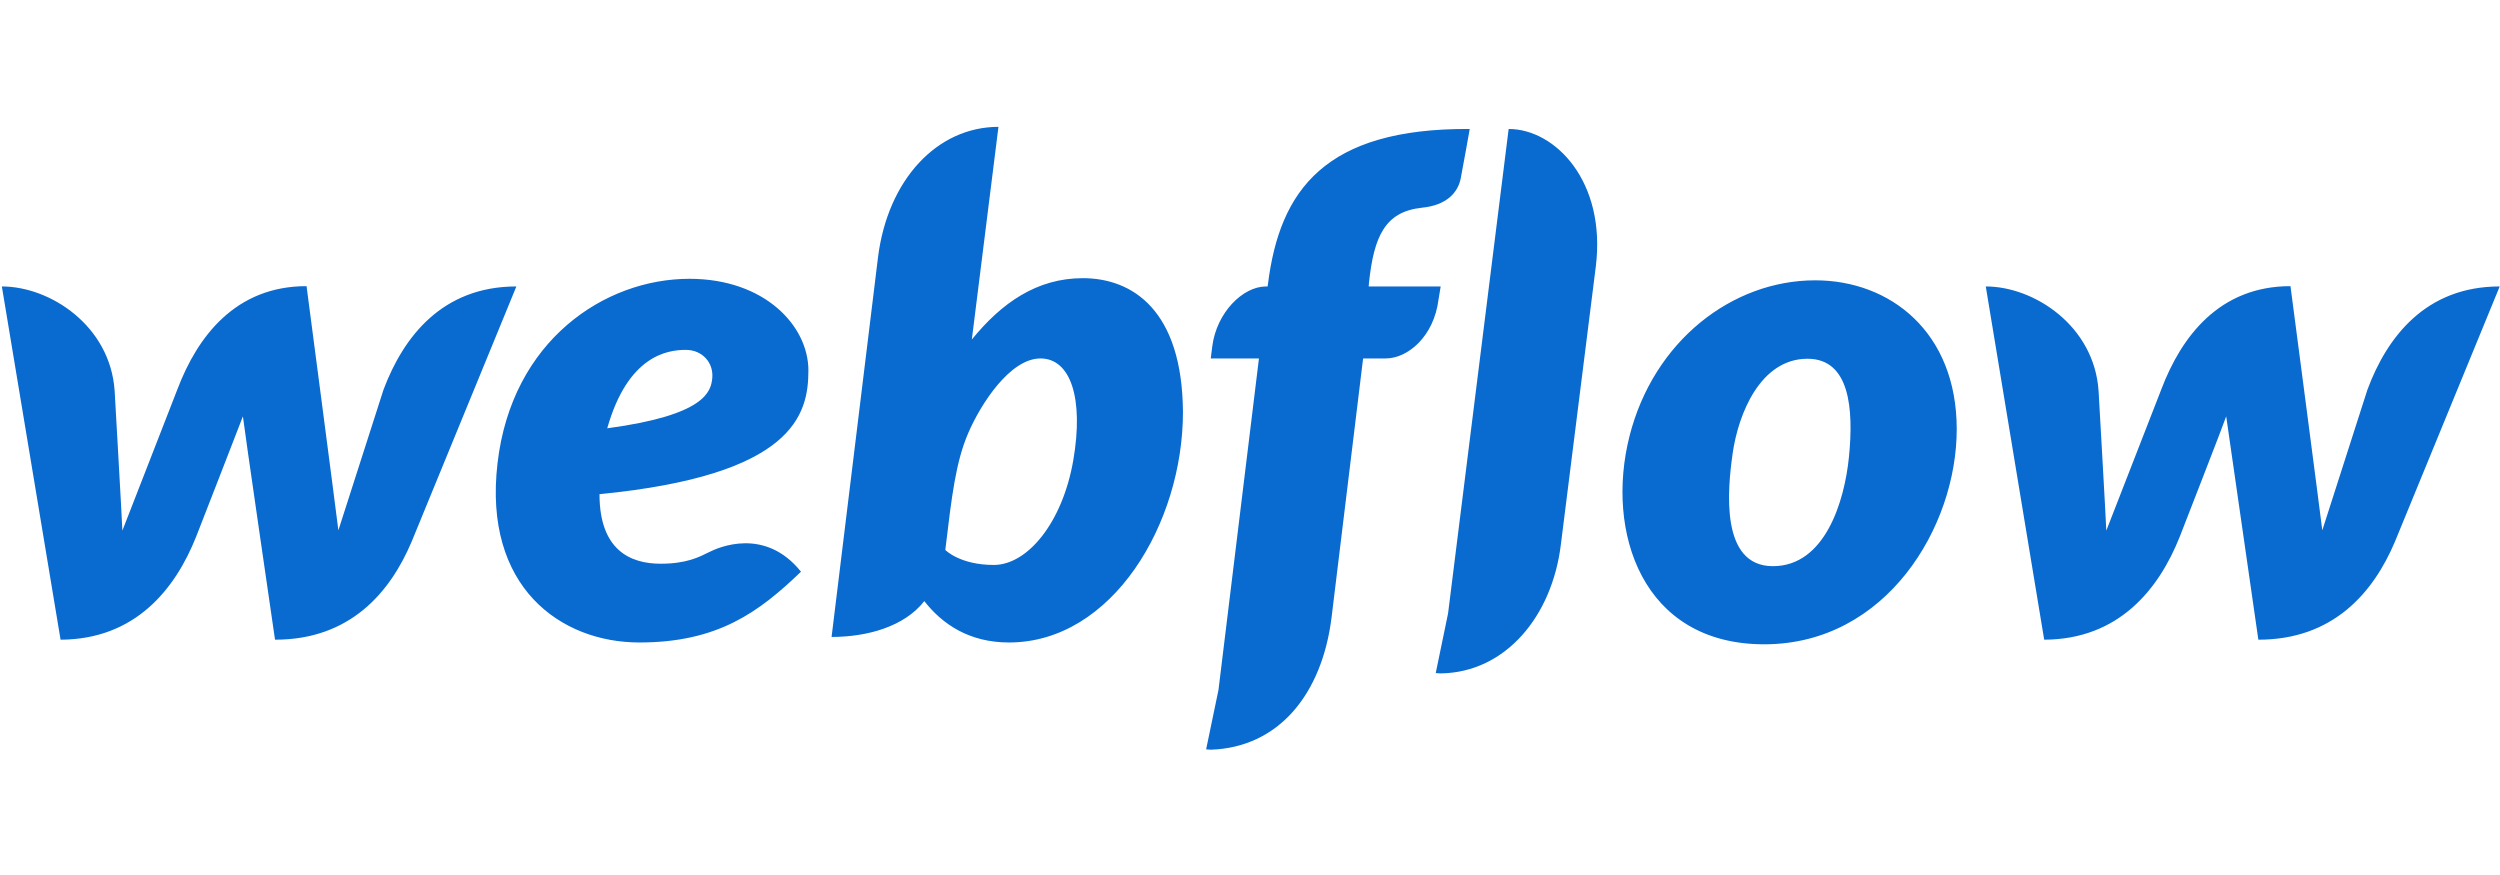 <?xml version="1.0" encoding="UTF-8"?>
<svg width="100px" height="35px" viewBox="0 0 100 35" version="1.1" xmlns="http://www.w3.org/2000/svg" xmlns:xlink="http://www.w3.org/1999/xlink">
    <!-- Generator: Sketch 50.2 (55047) - http://www.bohemiancoding.com/sketch -->
    <title>webflow logo copy</title>
    <desc>Created with Sketch.</desc>
    <defs></defs>
    <g id="webflow-logo-copy" stroke="none" stroke-width="1" fill="none" fill-rule="evenodd">
        <g id="webflow-logo-black" transform="translate(0, 5)" fill="#096AD0" fill-rule="nonzero">
            <path d="M32.336,9.816 C32.336,8.039 30.593,6.152 27.577,6.152 C24.19,6.152 20.47,8.615 19.901,13.529 C19.32,18.493 22.435,20.699 25.575,20.699 C28.714,20.699 30.358,19.485 32.04,17.868 C30.593,16.066 28.727,16.9 28.368,17.083 C27.973,17.279 27.466,17.549 26.428,17.549 C25.216,17.549 23.98,17.01 23.98,14.767 C31.743,14.007 32.336,11.593 32.336,9.816 Z M28.492,10.11 C28.443,10.662 28.22,11.605 24.289,12.132 C25.117,9.216 26.7,8.995 27.429,8.995 C28.109,8.995 28.541,9.522 28.492,10.11 Z M15.34,10.588 C15.34,10.588 13.671,15.784 13.535,16.213 C13.486,15.772 12.262,6.446 12.262,6.446 C9.419,6.446 7.899,8.456 7.095,10.576 C7.095,10.576 5.068,15.784 4.895,16.225 C4.883,15.821 4.586,10.637 4.586,10.637 C4.413,8.039 2.015,6.458 0.074,6.458 L2.423,20.588 C5.402,20.576 7.009,18.578 7.849,16.458 C7.849,16.458 9.642,11.863 9.716,11.654 C9.728,11.85 11.001,20.588 11.001,20.588 C13.993,20.588 15.6,18.713 16.465,16.667 L20.655,6.458 C17.701,6.458 16.143,8.456 15.34,10.588 Z M43.313,6.127 C41.471,6.127 40.062,7.12 38.875,8.578 L38.875,8.566 L39.938,0.074 C37.491,0.074 35.501,2.181 35.117,5.319 L33.263,20.478 C34.672,20.478 36.168,20.074 36.972,19.044 C37.689,19.963 38.764,20.699 40.358,20.699 C44.487,20.699 47.318,15.944 47.318,11.483 C47.293,7.414 45.303,6.127 43.313,6.127 Z M42.93,13.419 C42.497,15.907 41.1,17.598 39.753,17.598 C38.393,17.598 37.812,16.998 37.812,16.998 C38.072,14.816 38.232,13.48 38.727,12.328 C39.221,11.176 40.396,9.338 41.619,9.338 C42.818,9.338 43.362,10.919 42.93,13.419 Z M57.627,6.458 L54.747,6.458 L54.759,6.311 C54.957,4.449 55.402,3.468 56.873,3.309 C57.874,3.211 58.319,2.696 58.43,2.132 C58.517,1.691 58.789,0.159 58.789,0.159 C53.004,0.123 51.187,2.598 50.717,6.373 L50.705,6.458 L50.643,6.458 C49.703,6.458 48.665,7.512 48.492,8.848 L48.43,9.338 L50.358,9.338 L48.739,22.598 L48.245,24.975 C48.307,24.975 48.381,24.988 48.443,24.988 C51.15,24.89 52.88,22.77 53.263,19.694 L54.524,9.338 L55.426,9.338 C56.316,9.338 57.355,8.456 57.54,6.985 L57.627,6.458 Z M72.608,6.213 C69.283,6.213 66.143,8.64 65.179,12.451 C64.215,16.262 65.674,20.772 70.569,20.772 C75.451,20.772 78.269,16.078 78.269,12.169 C78.269,8.284 75.612,6.213 72.608,6.213 Z M73.956,13.297 C73.782,15.025 73.016,17.647 70.915,17.647 C68.801,17.647 69.098,14.583 69.308,13.125 C69.53,11.569 70.408,9.35 72.299,9.35 C73.993,9.35 74.153,11.348 73.956,13.297 Z M94.697,10.588 C94.697,10.588 93.028,15.784 92.892,16.213 C92.843,15.772 91.619,6.446 91.619,6.446 C88.776,6.446 87.256,8.456 86.452,10.576 C86.452,10.576 84.425,15.784 84.252,16.225 C84.24,15.821 83.943,10.637 83.943,10.637 C83.77,8.039 81.372,6.458 79.431,6.458 L81.768,20.588 C84.747,20.576 86.354,18.578 87.194,16.458 C87.194,16.458 88.986,11.863 89.048,11.654 C89.073,11.85 90.334,20.588 90.334,20.588 C93.325,20.588 94.932,18.713 95.797,16.667 L99.988,6.458 C97.046,6.458 95.488,8.456 94.697,10.588 Z M60.346,0.159 L57.923,19.534 L57.429,21.924 C57.491,21.924 57.565,21.936 57.627,21.936 C60.235,21.9 62.089,19.632 62.435,16.777 L63.832,5.662 C64.252,2.267 62.213,0.159 60.346,0.159 Z" id="Shape"></path>
        </g>
    </g>
</svg>